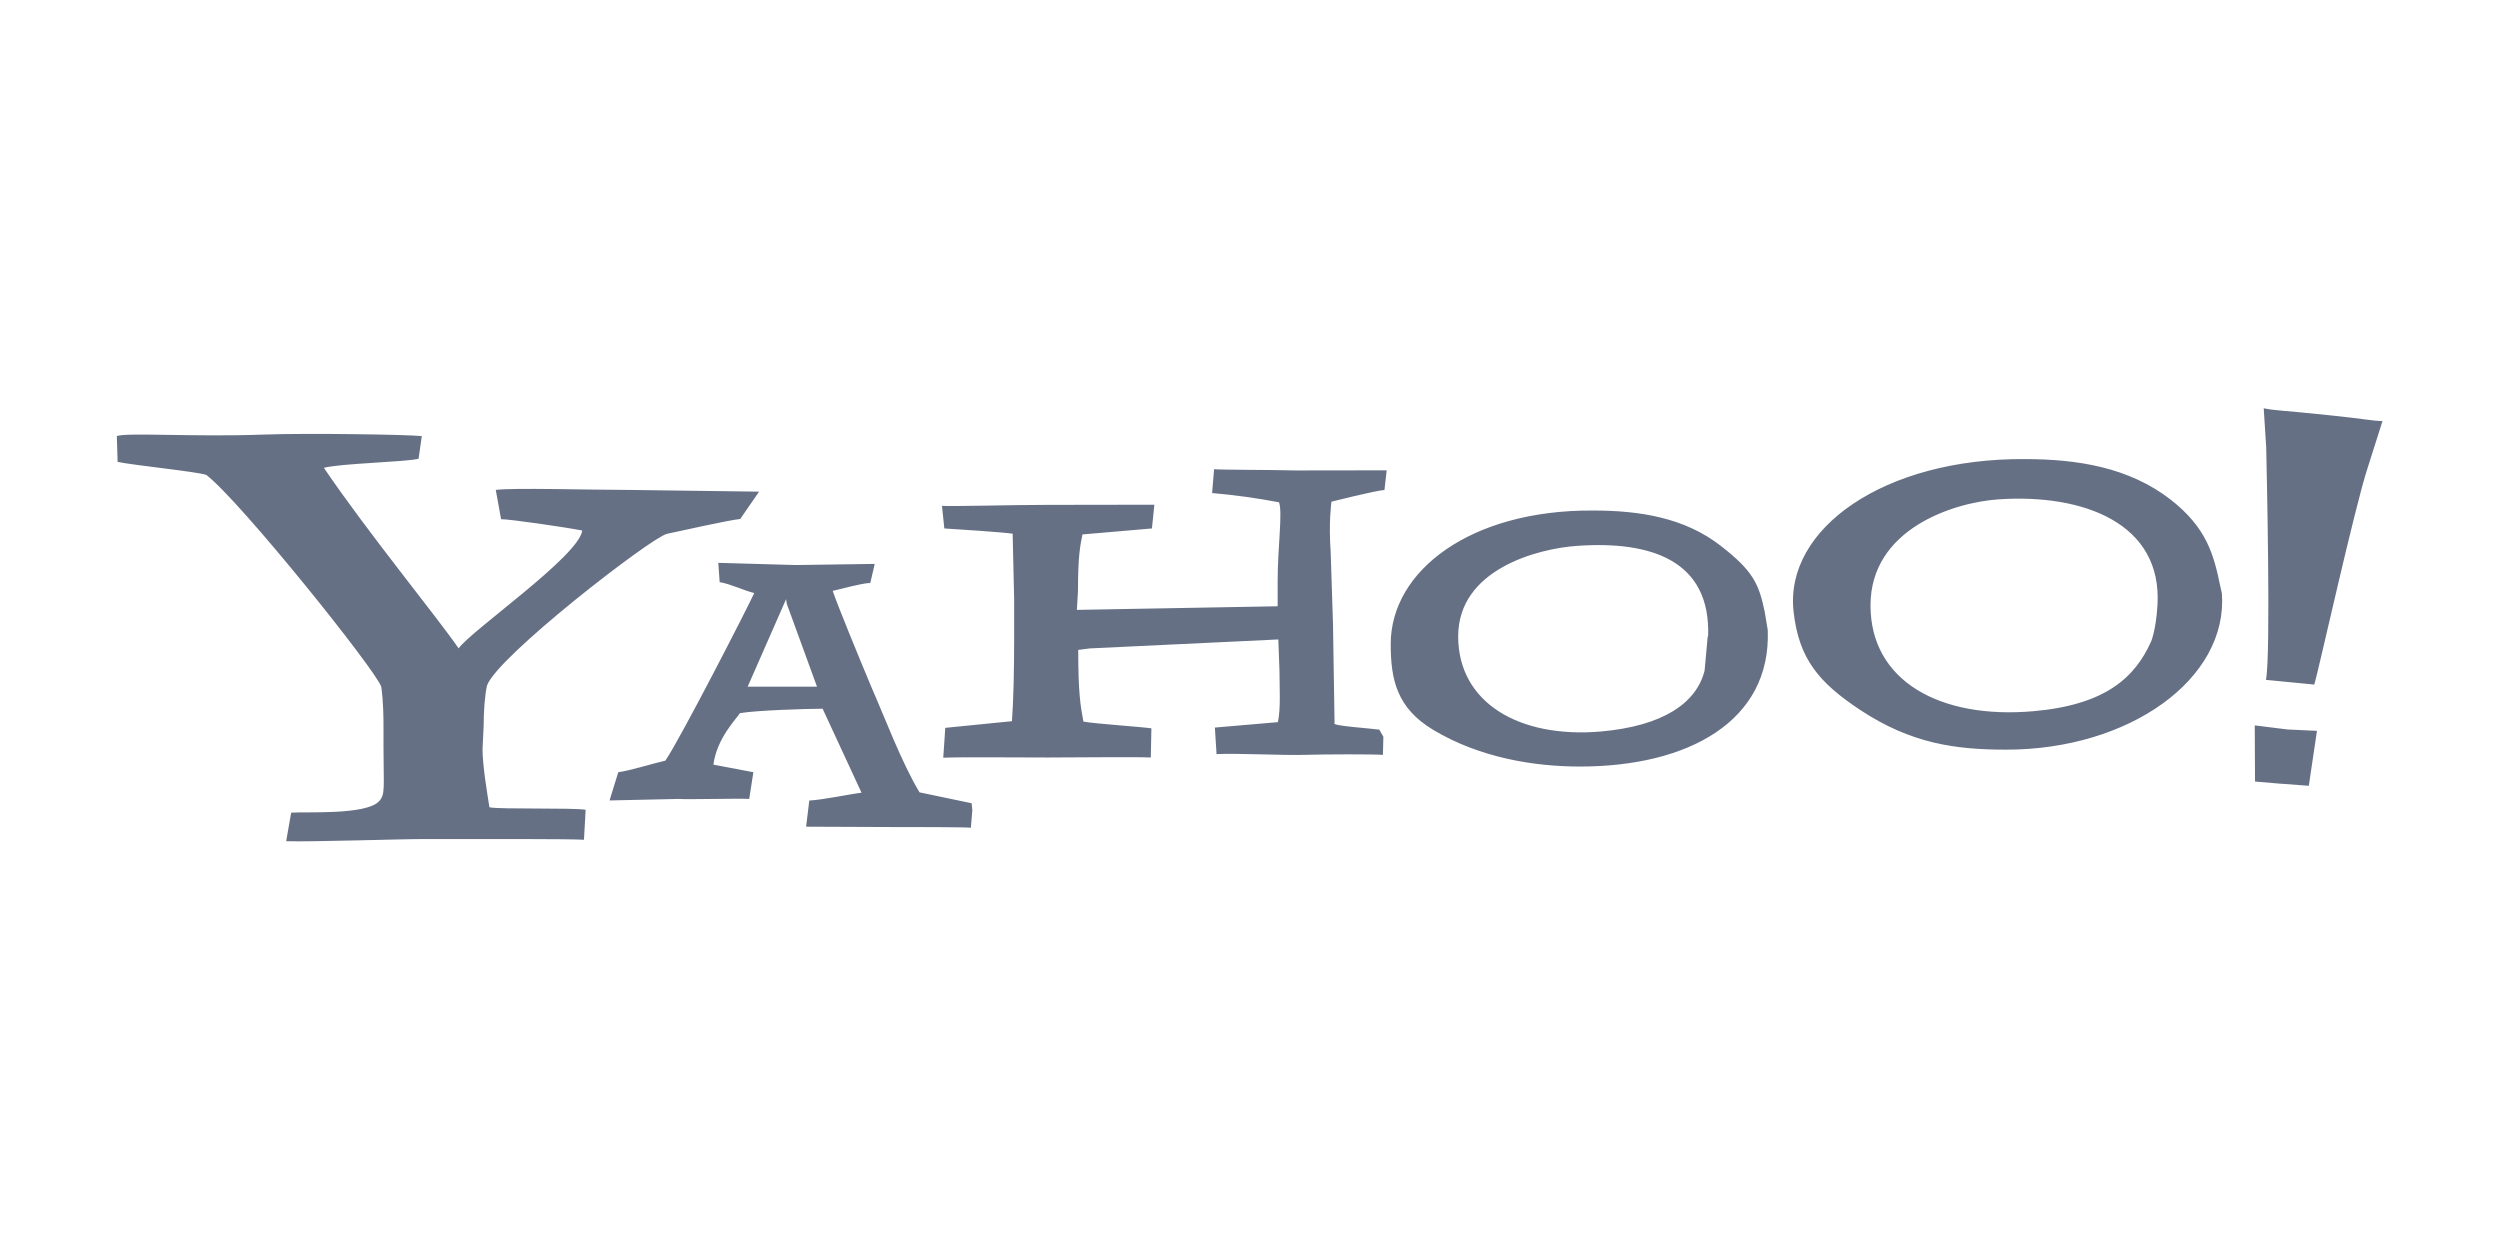 <svg width="301" height="151" viewBox="0 0 301 151" fill="none" xmlns="http://www.w3.org/2000/svg">
<path d="M89.109 62.488C87.763 62.621 82.163 63.874 80.282 64.278C78.266 64.815 59.843 79.074 58.635 82.54C58.366 83.749 58.233 85.609 58.233 87.36L58.098 90.184C58.098 92.2 58.657 95.45 58.925 97.195C60.137 97.466 68.901 97.231 70.511 97.496L70.311 101.108C68.736 100.992 57.604 101.02 51.247 101.02C48.019 101.02 37.642 101.376 34.455 101.281L35.056 97.845C36.804 97.71 44.042 98.158 45.634 96.478C46.424 95.646 46.173 94.753 46.173 89.913V87.656C46.173 86.577 46.173 84.561 45.903 82.68C45.231 80.664 29.005 60.404 24.837 57.176C23.626 56.775 16.043 56.015 14.159 55.611L14.066 52.514C15.004 52.043 23.438 52.63 31.621 52.326C37 52.126 49.271 52.326 50.785 52.507L50.397 55.235C48.784 55.636 41.013 55.787 38.996 56.326C44.263 64.1 52.531 74.164 55.221 78.064C56.726 75.912 69.699 66.969 70.103 63.877C68.084 63.476 61.408 62.51 60.33 62.51L59.69 58.989C61.521 58.703 71.151 58.989 75.933 58.989L91.396 59.195L89.104 62.51M94.727 72.677L94.644 72.143L90.019 82.675L98.365 82.673L94.729 72.702M116.893 99.66C116.301 99.575 109.563 99.575 107.107 99.575C105.665 99.575 98.33 99.533 97.056 99.533L97.438 96.383C99.133 96.298 102.288 95.613 103.727 95.442L99.043 85.329C97.287 85.329 90.862 85.529 89.082 85.868C88.743 86.462 86.313 88.844 85.892 92.062L90.707 92.975L90.205 96.192C88.766 96.107 83.02 96.278 81.664 96.192L73.388 96.375L74.441 92.975C75.795 92.807 78.92 91.834 80.109 91.583C81.864 89.04 90.132 72.93 90.809 71.403C89.706 71.147 87.835 70.262 86.647 70.094L86.484 67.767L95.848 68.03L105.317 67.894L104.783 70.182C103.511 70.264 101.447 70.884 100.256 71.14C100.851 72.895 103.21 78.655 104.988 82.894C106.343 85.945 108.595 91.921 110.714 95.4L116.983 96.709L117.068 97.561L116.893 99.66ZM166.532 90.888C165.363 90.798 159.761 90.806 156.864 90.888C154.557 90.954 149.08 90.68 146.472 90.793L146.271 87.598L153.86 86.946C154.219 85.241 154.048 82.816 154.048 80.752L153.91 76.99L131.207 78.069L129.818 78.249C129.818 83.375 130.086 85.02 130.445 86.883C131.95 87.152 137.459 87.51 138.628 87.693L138.558 91.204C137.208 91.114 128.772 91.204 126.164 91.204C123.017 91.204 115.366 91.137 113.568 91.229L113.811 87.633L121.836 86.831C122.016 84.491 122.104 80.807 122.104 76.938V72.173L121.923 64.258C120.755 64.083 115.315 63.717 113.698 63.626L113.412 60.903C114.49 60.993 121.999 60.787 125.951 60.787L138.986 60.767L138.693 63.626L130.33 64.346C130.059 65.695 129.788 66.866 129.788 71.18L129.655 73.429L153.83 72.995V69.881C153.83 65.926 154.444 61.648 153.995 60.477C151.329 59.969 148.639 59.598 145.935 59.363L146.176 56.492C147.255 56.582 152.308 56.552 156.082 56.642L166.956 56.627L166.69 58.992C165.521 59.082 160.307 60.401 160.307 60.401C160.307 60.401 159.951 62.864 160.212 66.41L160.493 75.142L160.681 87.067C160.25 87.392 164.809 87.668 166.068 87.849L166.559 88.701L166.502 90.916M205.658 76.617C205.984 67.528 198.87 65.081 189.859 65.725C185.157 66.051 175.565 68.534 175.565 76.617C175.565 84.604 182.905 88.905 192.698 88.077C200.276 87.418 204.254 84.626 205.232 80.749L205.608 76.619M212.838 75.867C213.264 86.851 203.238 92.293 190.213 92.293C184.796 92.293 178.195 91.26 172.563 87.879C168.169 85.241 167.442 81.823 167.442 77.547C167.442 68.704 177.072 61.372 191.808 61.467C197.418 61.467 202.824 62.32 207.195 65.73C211.095 68.772 211.755 70.282 212.462 73.61L212.838 75.867ZM274.625 94.364L271.505 94.096L271.472 87.337L275.422 87.829L278.963 87.994L277.98 94.61L274.625 94.359M278.642 82.422L272.819 81.858C273.431 78.914 272.899 56.314 272.852 53.904L272.551 49.156C274.173 49.475 273.93 49.307 280.771 50.029C284.934 50.465 285.478 50.656 286.85 50.706L285.062 56.336C283.557 60.84 279.111 80.92 278.642 82.425V82.422ZM259.758 72.892C260.378 63.017 250.863 59.421 240.607 60.123C235.24 60.492 225.209 63.664 225.209 72.892C225.209 82.008 233.602 86.605 244.785 85.632C253.436 84.88 257.035 81.625 259.004 77.211C259.004 77.211 259.57 75.894 259.758 72.892ZM267.515 71.433C268.282 81.715 256.416 90.259 241.542 90.259C235.355 90.259 230.089 89.507 223.988 85.494C218.972 82.174 216.572 79.3 215.945 73.632C214.834 63.601 226.937 55.167 243.761 55.275C250.166 55.275 256.338 56.279 261.331 60.141C265.782 63.611 266.56 66.906 267.349 70.708L267.515 71.433Z" fill="#667085"/>
</svg>

